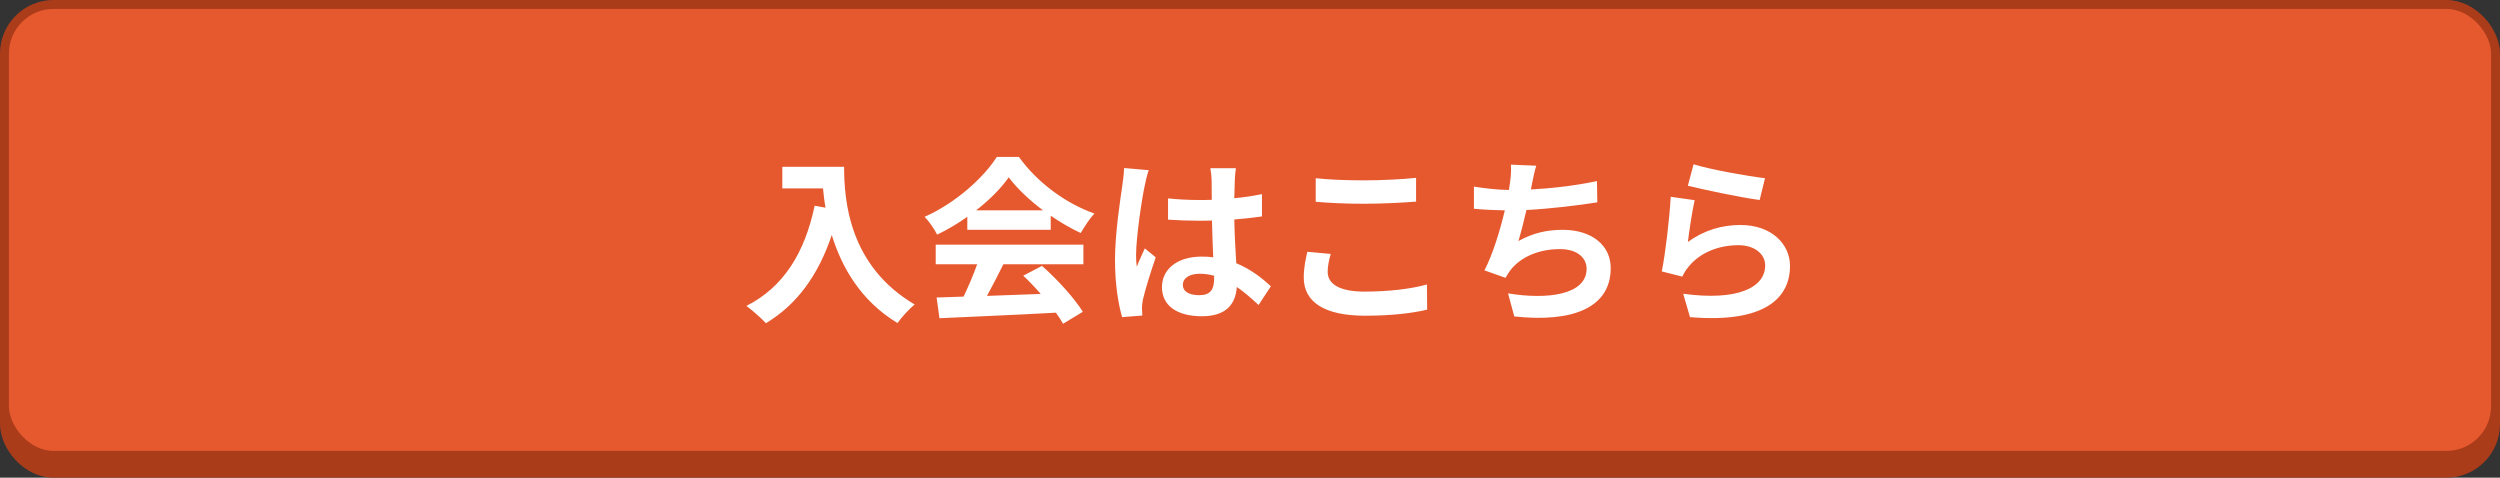 <svg width="560" height="107" viewBox="0 0 560 107" fill="none" xmlns="http://www.w3.org/2000/svg">
<rect x="0" y="0" width="560" height="107" fill="#333333" stroke="none"/>
<rect x="1.5" y="5.5" width="557" height="100" rx="10.5" fill="#AA3C1A" stroke="#AA3C1A" stroke-width="3"/>
<rect x="1" y="1" width="558" height="101" rx="11" fill="#E6592E" stroke="#AA3C1A" stroke-width="2"/>
<path d="M175.24 37.36H189.08C189.08 44.92 190.16 59.52 204.88 68.2C203.84 69.04 201.88 71.12 201.04 72.36C192.76 67.36 188.52 59.8 186.32 52.64C183.32 61.6 178.52 68.24 171.56 72.4C170.68 71.4 168.44 69.44 167.2 68.52C175.52 64.32 180.28 56.6 182.48 46.08L184.92 46.52C184.64 45 184.48 43.56 184.36 42.2H175.24V37.36ZM218.64 47.12H233.64C230.56 44.8 227.8 42.2 225.96 39.72C224.24 42.16 221.68 44.76 218.64 47.12ZM216.68 51.48V48.56C214.56 50.08 212.24 51.44 209.92 52.56C209.36 51.4 208.12 49.6 207.12 48.56C213.92 45.56 220.28 39.88 223.28 35.16H228.24C232.48 41.04 238.84 45.6 245.16 47.84C243.96 49.08 242.92 50.8 242.08 52.2C239.88 51.16 237.56 49.84 235.36 48.32V51.48H216.68ZM209.6 59.2V54.8H242.68V59.2H224.76C223.6 61.56 222.28 64.04 221.08 66.28C224.92 66.16 229.04 66 233.12 65.84C231.88 64.4 230.52 62.96 229.2 61.76L233.4 59.56C236.96 62.68 240.68 66.84 242.56 69.84L238.12 72.52C237.72 71.76 237.16 70.92 236.52 70.04C227.12 70.56 217.24 70.96 210.44 71.28L209.8 66.64L215.84 66.44C216.92 64.2 218.04 61.56 218.88 59.2H209.6ZM264.96 63.8C264.96 65.44 266.56 66.12 268.68 66.12C271.12 66.12 271.96 64.84 271.96 62.48C271.96 62.28 271.96 62.04 271.96 61.76C270.92 61.48 269.84 61.32 268.76 61.32C266.48 61.32 264.96 62.28 264.96 63.8ZM276.84 37.68C276.72 38.44 276.64 39.4 276.6 40.28C276.56 41.16 276.52 42.64 276.48 44.4C278.68 44.2 280.76 43.88 282.68 43.48V48.48C280.76 48.76 278.68 49 276.48 49.16C276.56 53.04 276.76 56.24 276.92 58.96C280.24 60.32 282.76 62.36 284.68 64.12L281.92 68.32C280.24 66.76 278.64 65.36 277.04 64.28C276.8 68.12 274.64 70.84 269.24 70.84C263.72 70.84 260.28 68.52 260.28 64.32C260.28 60.28 263.72 57.48 269.16 57.48C270.08 57.48 270.96 57.52 271.76 57.64C271.68 55.16 271.52 52.24 271.48 49.4C270.52 49.44 269.56 49.44 268.64 49.44C266.28 49.44 264 49.36 261.64 49.2V44.44C263.92 44.68 266.24 44.8 268.64 44.8C269.56 44.8 270.52 44.8 271.44 44.76C271.44 42.8 271.4 41.16 271.4 40.32C271.4 39.72 271.28 38.48 271.12 37.68H276.84ZM257.32 38.12C257 38.92 256.52 40.96 256.4 41.68C255.8 44.36 254.48 53.16 254.48 57.16C254.48 57.96 254.52 58.96 254.64 59.76C255.16 58.36 255.84 57 256.44 55.64L258.88 57.64C257.76 60.92 256.48 65 256 67.16C255.88 67.72 255.8 68.6 255.8 69.04C255.8 69.44 255.84 70.12 255.88 70.68L251.36 71.04C250.52 68.24 249.76 63.68 249.76 58.24C249.76 52.2 250.96 44.64 251.4 41.56C251.56 40.44 251.76 38.92 251.8 37.64L257.32 38.12ZM294.72 39.92C297.68 40.24 301.4 40.4 305.6 40.4C309.56 40.4 314.12 40.16 317.2 39.84V45.16C314.4 45.4 309.44 45.64 305.64 45.64C301.44 45.64 297.96 45.48 294.72 45.2V39.92ZM298.08 56.88C297.68 58.32 297.4 59.56 297.4 60.92C297.4 63.48 299.84 65.32 305.6 65.32C311 65.32 316.12 64.72 319.64 63.72L319.68 69.36C316.2 70.2 311.4 70.72 305.8 70.72C296.64 70.72 292.04 67.64 292.04 62.16C292.04 59.84 292.52 57.88 292.84 56.4L298.08 56.88ZM344.12 37.12C343.68 38.52 343.44 39.88 343.16 41.2C343.08 41.56 343 42 342.92 42.44C347.48 42.2 352.88 41.6 357.72 40.56L357.8 45.32C353.64 46 347.28 46.76 341.92 47.04C341.36 49.48 340.72 52.04 340.12 54C343.36 52.2 346.48 51.48 350.04 51.48C356.52 51.48 360.8 54.92 360.8 60.04C360.8 69.04 352.12 72.28 339.2 70.88L337.8 65.72C346.56 67.16 355.4 66.08 355.4 60.2C355.4 57.8 353.36 55.8 349.44 55.8C344.84 55.8 340.76 57.44 338.36 60.48C337.92 61.04 337.64 61.56 337.24 62.24L332.52 60.56C334.44 56.84 336.04 51.52 337.08 47.12C334.56 47.08 332.2 46.96 330.16 46.76V41.8C332.56 42.2 335.56 42.52 338 42.56C338.08 41.96 338.16 41.4 338.24 40.92C338.48 39.2 338.52 38.2 338.44 36.88L344.12 37.12ZM379.36 36.8C383.16 38 391.88 39.52 395.36 39.92L394.16 44.8C390.12 44.28 381.2 42.4 378.08 41.6L379.36 36.8ZM379.6 44.84C379.08 47.04 378.36 51.92 378.08 54.2C381.72 51.56 385.68 50.4 389.88 50.4C396.88 50.4 400.96 54.72 400.96 59.56C400.96 66.84 395.2 72.44 378.56 71.04L377.04 65.8C389.04 67.44 395.4 64.52 395.4 59.44C395.4 56.84 392.92 54.92 389.44 54.92C384.92 54.92 380.84 56.6 378.32 59.64C377.6 60.52 377.2 61.16 376.84 61.96L372.24 60.8C373.04 56.88 373.96 49.04 374.24 44.08L379.6 44.84Z" fill="white"/>
</svg>
